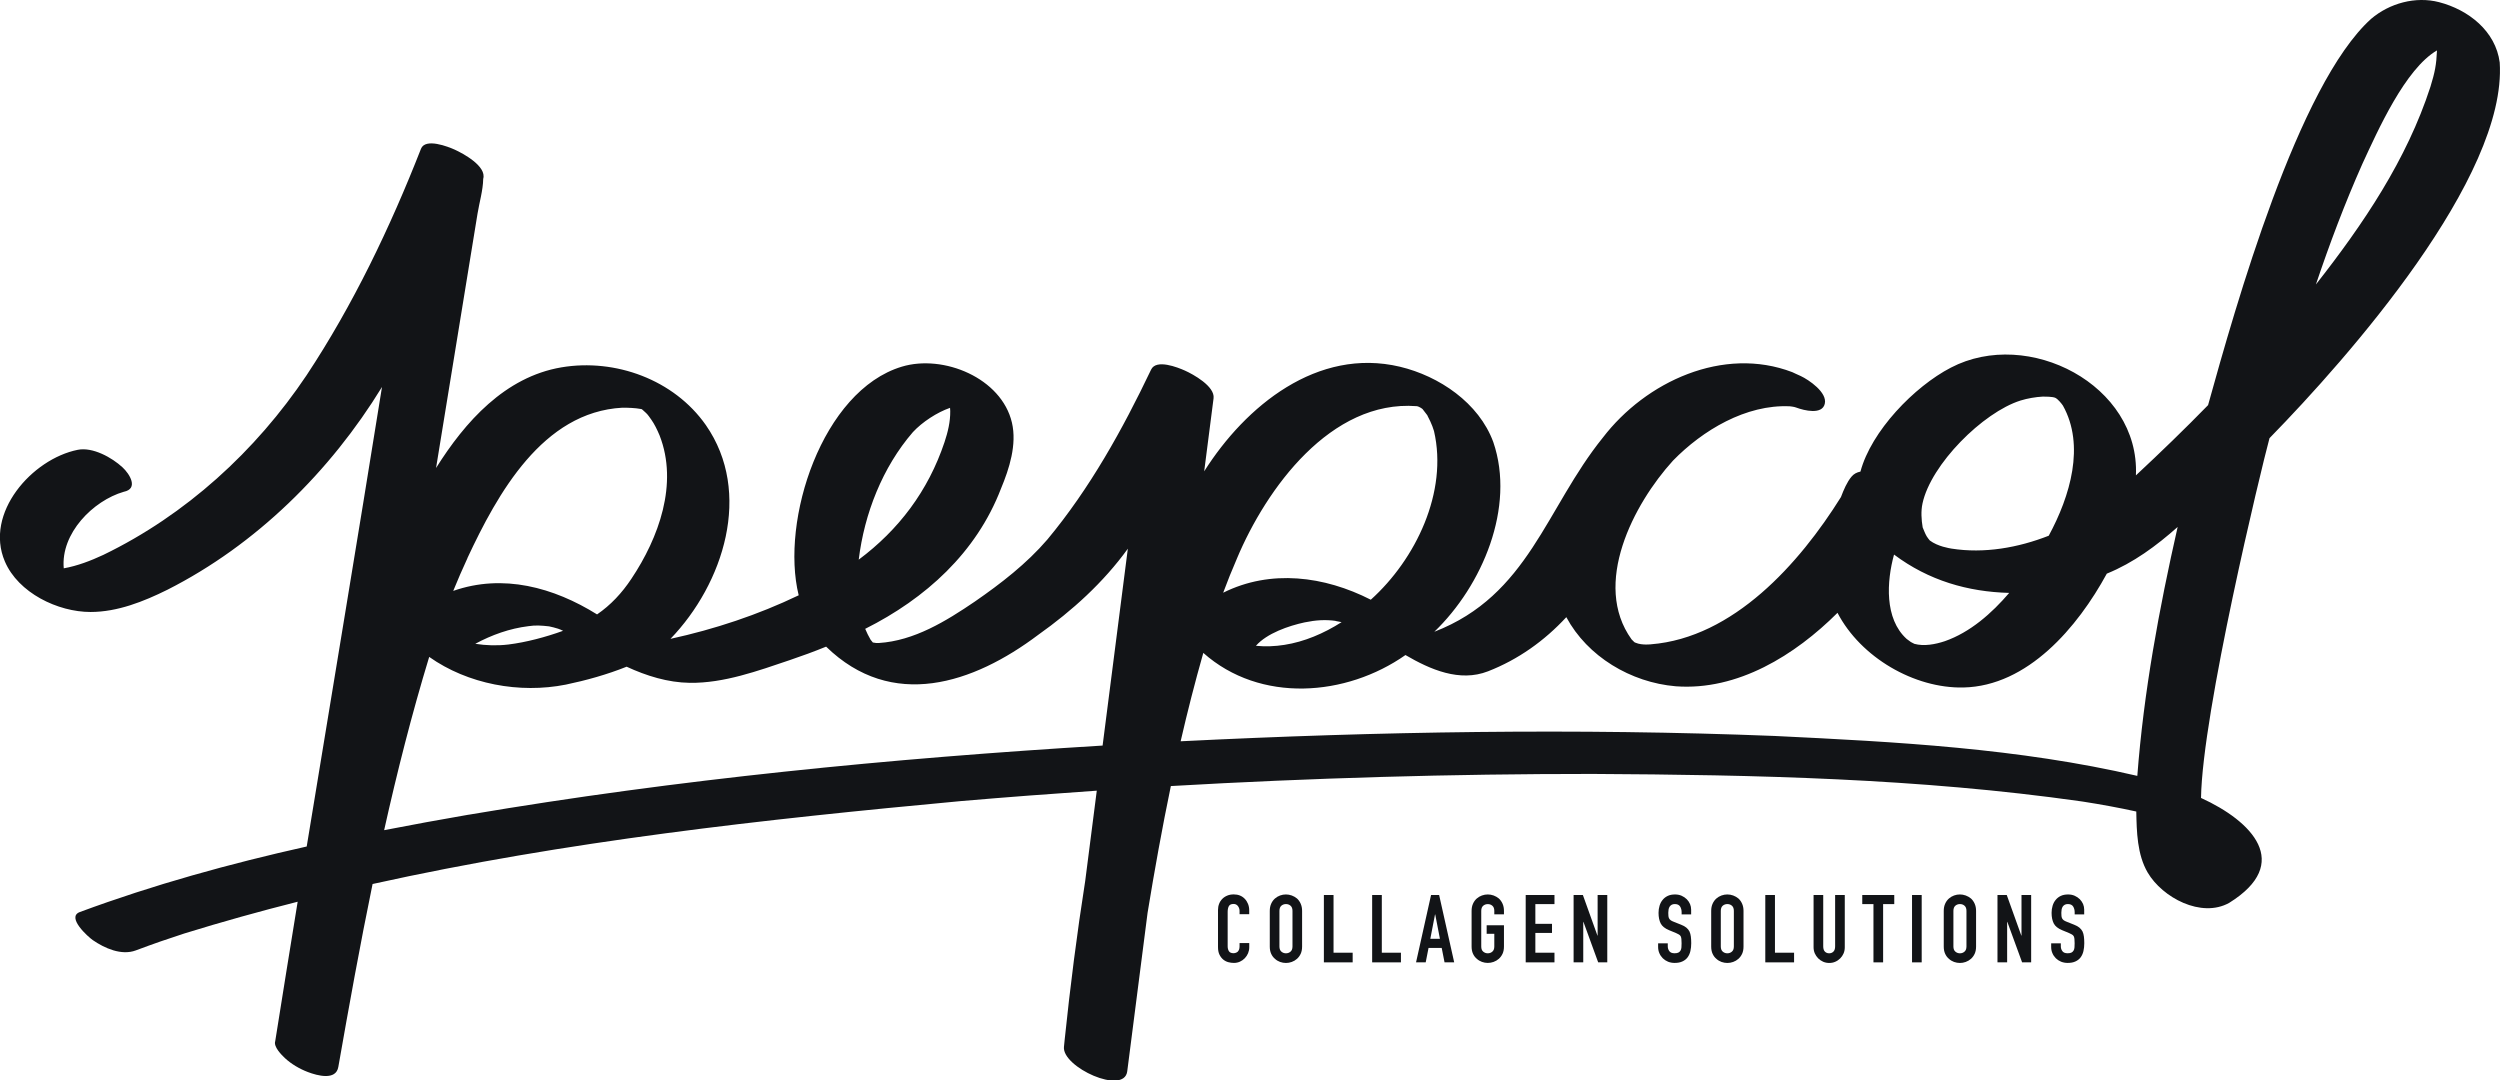 <svg xmlns="http://www.w3.org/2000/svg" id="Camada_2" width="536" height="231.64" viewBox="0 0 536 231.64"><defs><style>.cls-1{fill:#121417;}</style></defs><g id="Layer_1"><g id="Logo_slogan"><path class="cls-1" d="M267.84,202.21v.89c0,.45-.09.87-.25,1.27-.17.4-.4.75-.7,1.07-.3.31-.65.56-1.05.74-.4.18-.83.27-1.29.27-.39,0-.79-.05-1.2-.16-.41-.11-.77-.3-1.1-.57-.32-.27-.59-.62-.8-1.05-.21-.43-.31-.97-.31-1.63v-7.95c0-.47.08-.91.24-1.32.16-.41.39-.76.69-1.06.3-.3.65-.53,1.07-.7.41-.17.87-.25,1.37-.25.97,0,1.77.32,2.37.95.3.31.53.68.7,1.1.17.43.25.89.25,1.39v.81h-2.07v-.69c0-.4-.12-.76-.35-1.06-.23-.3-.54-.45-.93-.45-.51,0-.85.16-1.02.48-.17.32-.25.72-.25,1.21v7.38c0,.42.09.77.27,1.06.18.28.51.43.98.43.14,0,.28-.02.44-.07.16-.05.3-.12.44-.23.12-.11.22-.26.3-.45.08-.19.12-.43.12-.71v-.71h2.07Z"></path><path class="cls-1" d="M272.24,195.3c0-.58.1-1.1.3-1.54.2-.45.47-.82.81-1.12.32-.28.69-.5,1.1-.65.41-.15.83-.22,1.25-.22s.83.07,1.25.22c.41.15.79.37,1.13.65.33.3.59.67.79,1.12.2.45.3.96.3,1.54v7.63c0,.61-.1,1.13-.3,1.56-.2.43-.47.79-.79,1.08-.34.3-.71.52-1.13.67-.41.15-.83.22-1.25.22s-.84-.08-1.25-.22c-.41-.15-.78-.37-1.1-.67-.34-.28-.61-.64-.81-1.08-.2-.43-.3-.95-.3-1.56v-7.63ZM274.31,202.92c0,.5.14.87.42,1.11.28.24.61.36.98.36s.71-.12.98-.36c.28-.24.42-.6.42-1.11v-7.63c0-.5-.14-.87-.42-1.11-.28-.24-.61-.35-.98-.35s-.71.12-.98.35-.42.6-.42,1.11v7.63Z"></path><polygon class="cls-1" points="283.84 206.33 283.84 191.89 285.91 191.89 285.91 204.26 290.01 204.26 290.01 206.33 283.84 206.33"></polygon><polygon class="cls-1" points="294.19 206.33 294.19 191.89 296.26 191.89 296.26 204.26 300.36 204.26 300.36 206.33 294.19 206.33"></polygon><path class="cls-1" d="M303.6,206.33l3.22-14.44h1.73l3.23,14.44h-2.07l-.61-3.1h-2.82l-.61,3.1h-2.07ZM308.72,201.28l-1.01-5.23h-.04l-1.01,5.23h2.07Z"></path><path class="cls-1" d="M315.51,195.3c0-.58.1-1.1.3-1.54.2-.45.47-.82.81-1.12.32-.28.69-.5,1.11-.65.41-.15.83-.22,1.25-.22s.84.07,1.25.22c.41.15.79.37,1.13.65.32.3.59.67.79,1.12.2.45.3.96.3,1.54v.73h-2.07v-.73c0-.5-.14-.87-.42-1.11-.28-.24-.6-.35-.98-.35s-.71.12-.98.35c-.28.24-.42.6-.42,1.11v7.63c0,.5.14.87.42,1.1.28.24.61.36.98.36s.71-.12.98-.36c.28-.24.42-.6.42-1.1v-2.72h-1.64v-1.83h3.71v4.54c0,.61-.1,1.13-.3,1.56-.2.43-.47.79-.79,1.08-.34.3-.71.52-1.13.67-.41.15-.83.22-1.25.22s-.84-.07-1.25-.22c-.41-.15-.78-.37-1.11-.67-.34-.29-.61-.64-.81-1.08-.2-.43-.3-.95-.3-1.56v-7.63Z"></path><polygon class="cls-1" points="327.11 206.33 327.11 191.89 333.28 191.89 333.28 193.84 329.18 193.84 329.18 198.07 332.75 198.07 332.75 200.02 329.18 200.02 329.18 204.26 333.28 204.26 333.28 206.33 327.11 206.33"></polygon><polygon class="cls-1" points="337.38 206.33 337.38 191.89 339.37 191.89 342.49 200.59 342.53 200.59 342.53 191.89 344.6 191.89 344.6 206.33 342.65 206.33 339.49 197.65 339.45 197.65 339.45 206.33 337.38 206.33"></polygon><path class="cls-1" d="M362.61,196.05h-2.07v-.47c0-.47-.11-.88-.33-1.23-.22-.35-.6-.52-1.13-.52-.28,0-.51.05-.69.16-.18.11-.32.24-.43.41-.11.18-.18.38-.22.6-.04.22-.06.46-.06.7,0,.28.01.52.03.71.02.19.07.36.15.51.08.15.2.28.35.39.16.11.37.22.64.32l1.58.63c.46.18.83.38,1.12.62s.51.51.67.82c.15.33.25.69.3,1.11.05.41.08.88.08,1.41,0,.61-.06,1.17-.18,1.69-.12.52-.32.96-.59,1.33-.28.38-.66.68-1.12.89-.46.22-1.02.32-1.68.32-.5,0-.97-.09-1.4-.26-.43-.18-.8-.42-1.12-.73-.31-.31-.56-.67-.74-1.09-.18-.41-.27-.86-.27-1.35v-.77h2.07v.65c0,.38.11.72.33,1.02.22.31.6.46,1.13.46.35,0,.63-.05.82-.15.2-.1.35-.25.46-.44.11-.19.17-.41.19-.68.02-.26.03-.56.03-.88,0-.38-.01-.69-.04-.93-.03-.24-.08-.44-.16-.59-.1-.15-.22-.27-.38-.36-.16-.09-.36-.2-.62-.31l-1.48-.61c-.89-.37-1.49-.85-1.8-1.45-.3-.6-.46-1.35-.46-2.26,0-.54.07-1.06.22-1.54.15-.49.37-.91.67-1.26.28-.35.64-.63,1.08-.84.44-.21.96-.31,1.57-.31.51,0,.98.09,1.41.28.43.19.79.44,1.11.75.62.65.93,1.39.93,2.23v1.01Z"></path><path class="cls-1" d="M366.88,195.3c0-.58.1-1.1.3-1.54.2-.45.47-.82.81-1.12.32-.28.69-.5,1.1-.65.41-.15.83-.22,1.25-.22s.83.07,1.25.22c.41.15.79.37,1.13.65.33.3.59.67.79,1.12.2.45.3.96.3,1.54v7.63c0,.61-.1,1.13-.3,1.56-.2.43-.47.79-.79,1.08-.34.3-.71.52-1.13.67-.41.15-.83.22-1.25.22s-.84-.08-1.25-.22c-.41-.15-.78-.37-1.1-.67-.34-.28-.61-.64-.81-1.08-.2-.43-.3-.95-.3-1.56v-7.63ZM368.94,202.92c0,.5.14.87.42,1.11.28.24.61.36.98.36s.71-.12.98-.36c.28-.24.42-.6.42-1.11v-7.63c0-.5-.14-.87-.42-1.11-.28-.24-.61-.35-.98-.35s-.71.12-.98.35-.42.6-.42,1.11v7.63Z"></path><polygon class="cls-1" points="378.48 206.33 378.48 191.89 380.55 191.89 380.55 204.26 384.65 204.26 384.65 206.33 378.48 206.33"></polygon><path class="cls-1" d="M395.52,191.89v11.2c0,.47-.08.91-.25,1.31-.17.4-.41.75-.72,1.07-.31.31-.67.56-1.07.73-.4.18-.84.26-1.3.26s-.89-.09-1.29-.26c-.4-.18-.76-.42-1.07-.73-.31-.31-.55-.67-.73-1.07-.17-.4-.26-.84-.26-1.31v-11.2h2.07v11c0,.51.12.89.36,1.14.24.24.55.36.91.36s.67-.12.91-.36c.25-.24.37-.62.37-1.14v-11h2.07Z"></path><polygon class="cls-1" points="401.67 206.33 401.67 193.84 399.27 193.84 399.27 191.89 406.13 191.89 406.13 193.84 403.74 193.84 403.74 206.33 401.67 206.33"></polygon><rect class="cls-1" x="409.94" y="191.89" width="2.07" height="14.44"></rect><path class="cls-1" d="M416.74,195.3c0-.58.1-1.1.3-1.54.2-.45.47-.82.81-1.12.32-.28.69-.5,1.1-.65.41-.15.83-.22,1.25-.22s.83.07,1.25.22c.41.15.79.37,1.13.65.33.3.59.67.79,1.12.2.45.3.96.3,1.54v7.63c0,.61-.1,1.13-.3,1.56-.2.43-.47.79-.79,1.08-.34.3-.71.52-1.13.67-.41.15-.83.22-1.25.22s-.84-.08-1.25-.22c-.41-.15-.78-.37-1.1-.67-.34-.28-.61-.64-.81-1.08-.2-.43-.3-.95-.3-1.56v-7.63ZM418.81,202.92c0,.5.14.87.42,1.11.28.24.61.36.98.36s.71-.12.98-.36c.28-.24.42-.6.42-1.11v-7.63c0-.5-.14-.87-.42-1.11-.28-.24-.61-.35-.98-.35s-.71.12-.98.35-.42.6-.42,1.11v7.63Z"></path><polygon class="cls-1" points="428.26 206.33 428.26 191.89 430.25 191.89 433.37 200.59 433.41 200.59 433.41 191.89 435.48 191.89 435.48 206.33 433.54 206.33 430.37 197.65 430.33 197.65 430.33 206.33 428.26 206.33"></polygon><path class="cls-1" d="M446.88,196.05h-2.07v-.47c0-.47-.11-.88-.33-1.23-.22-.35-.6-.52-1.13-.52-.28,0-.51.05-.69.16-.18.11-.32.24-.43.41-.11.18-.18.38-.22.6-.04.22-.06.46-.06.7,0,.28.01.52.03.71.02.19.07.36.15.51.08.15.2.28.35.39.16.11.37.22.64.32l1.58.63c.46.18.83.38,1.12.62s.51.51.67.82c.15.33.25.69.3,1.11.05.41.08.88.08,1.41,0,.61-.06,1.17-.18,1.69-.12.52-.32.96-.59,1.33-.28.38-.66.68-1.12.89-.46.22-1.02.32-1.68.32-.5,0-.97-.09-1.4-.26-.43-.18-.8-.42-1.12-.73-.31-.31-.56-.67-.74-1.09-.18-.41-.27-.86-.27-1.35v-.77h2.07v.65c0,.38.11.72.33,1.02.22.31.6.46,1.13.46.35,0,.63-.05.82-.15.2-.1.35-.25.46-.44.11-.19.17-.41.19-.68.02-.26.03-.56.03-.88,0-.38-.01-.69-.04-.93-.03-.24-.08-.44-.16-.59-.1-.15-.22-.27-.38-.36-.16-.09-.36-.2-.62-.31l-1.48-.61c-.89-.37-1.49-.85-1.8-1.45-.3-.6-.46-1.35-.46-2.26,0-.54.07-1.06.22-1.54.15-.49.37-.91.67-1.26.28-.35.64-.63,1.08-.84.44-.21.96-.31,1.57-.31.51,0,.98.09,1.41.28.43.19.79.44,1.11.75.62.65.93,1.39.93,2.23v1.01Z"></path><path class="cls-1" d="M486.69,93.83c16.73-17.13,50.84-55.78,49.25-80.43-.87-6.74-6.71-11.31-13.02-12.94-5.03-1.3-10.61.23-14.55,3.58-15.67,14.12-29.04,61.51-34.96,82.82-5.03,5.15-10.2,10.15-15.47,15.06.86-19.39-23.1-31.75-39.67-23.1-7.86,4.07-17.08,13.62-19.39,22.29-.77.15-1.43.49-1.92,1.09-.98,1.17-1.67,2.82-2.26,4.37-8.9,14.26-23.06,30.16-40.75,31.57.27-.03-1.89.27-3.26-.33-.09-.04-.17-.07-.23-.1-.03-.02-.05-.04-.08-.06-.15-.12-.48-.48-.57-.57-8.51-11.83.38-28.97,8.88-38.32,6.36-6.52,15.66-12.09,25.05-11.65,0,0,.94.09,1.37.27,1.74.65,5.55,1.58,6.12-.79.62-2.45-3.46-5.18-5.15-5.97-.6-.28-1.82-.81-1.81-.83-14.79-5.66-31.41,2.02-40.62,14.04-12.26,15.19-15.91,33.79-36.13,41.62,10.26-9.86,17.44-26.7,12.64-40.68-3.09-8.4-11.6-14.14-20.03-16.15-17.67-4.18-33.08,8.4-41.95,22.43.67-5.22,1.34-10.44,2.01-15.66.33-2.57-4.42-5.17-6.15-5.94-1.53-.68-6.17-2.54-7.25-.19-6.12,12.83-13.12,25.46-22.24,36.42-4.43,5.16-9.94,9.42-15.52,13.28-6.23,4.24-13.04,8.42-20.61,8.9-.41.02-.65.02-1.28-.11-.16-.21-.33-.4-.48-.59-.43-.75-.83-1.53-1.16-2.34,12.94-6.49,23.84-16.33,29.11-30.06,1.79-4.29,3.44-9.47,2.35-14.14-2.23-9.58-14.69-14.7-23.6-12.01-17.1,5.15-26.08,32.96-22.12,49.02-8.75,4.2-18.02,7.27-27.49,9.34,11.39-11.83,17.66-31.35,7.58-45.84-6.83-9.74-19.41-14.32-30.97-12.37-12.08,2.05-20.65,11.66-26.87,21.58,2.96-18.17,5.93-36.34,8.89-54.52.39-2.4,1.18-5.03,1.22-7.47.79-2.73-4.35-5.46-6.09-6.26-1.42-.64-6.32-2.57-7.25-.19-6.58,16.8-14.57,33.51-24.54,48.57-10.89,16.25-25.91,29.96-43.57,38.5-2.71,1.26-5.53,2.35-8.48,2.88-.69-7.48,6.29-14.51,12.86-16.41,3.24-.65,1.28-3.82-.26-5.24-2.23-2.07-6.38-4.41-9.6-3.76-9.81,1.97-20.05,13.58-15.63,23.93,2.87,6.74,11.35,10.84,18.38,10.84,5.75,0,11.38-2.24,16.46-4.76,19.03-9.63,34.93-25.37,46.02-43.48-5.26,32.85-10.76,65.68-16.14,98.52-16.49,3.69-32.79,8.18-48.64,14.05-2.97,1.11,1.81,5.35,2.76,6.01,2.53,1.75,6.16,3.37,9.23,2.22,3.9-1.46,6.93-2.51,10.4-3.63,8.05-2.49,16.16-4.75,24.31-6.81-1.62,9.96-3.23,19.92-4.81,29.89-.41,1.22,1.38,2.97,2.07,3.63,1.37,1.28,3.19,2.34,4.94,3,1.99.76,6.03,1.88,6.52-1.12,2.3-13.1,4.66-26.19,7.34-39.2,41.45-9.19,83.94-13.86,126.16-17.78,9.7-.83,19.41-1.57,29.11-2.23-.83,6.45-1.65,12.9-2.48,19.35-1.78,11.31-3.22,22.67-4.4,34-.06.53-.11,1.06-.16,1.59-.42,4.33,12.9,10.42,13.57,5.23,1.45-11.33,2.91-22.66,4.36-33.98,1.49-9.11,3.12-18.17,4.99-27.18,30.06-1.73,60.17-2.61,90.4-2.6,34.95.19,70.05.95,104.7,5.87-.05,0-.11-.02-.17-.03.25.04,1.02.16.66.1,3.82.6,7.62,1.29,11.4,2.12.08,4.34.19,9.23,2.44,13.08,3.16,5.38,11.5,9.83,17.47,6.51,13.67-8.5,4.9-17.52-6.03-22.5.28-18.32,12.86-70.42,14.68-77.13.06-.06.09-.09.09-.09M506.49,35.14c3.33-7.2,9.19-20.38,16-24.33-.13,3.11-.46,4.71-1.4,7.78-5.07,15.65-14.39,29.45-24.56,42.4,2.95-8.76,6.21-17.42,9.96-25.85M412.18,107.96c1.78-8.38,12.95-19.55,21.03-22.09,1.5-.46,3.17-.75,4.77-.84.41,0,2.12-.01,2.69.27.57.28,1.34,1.24,1.62,1.66,4.78,8.53,1.57,19.4-3.04,27.9-6.55,2.57-13.84,3.87-20.86,2.76-.42-.08-2.91-.44-4.64-1.74-.25-.29-.4-.5-.66-.88-.38-.65-.6-1.3-.87-1.93-.28-1.64-.39-3.51-.04-5.1M406.08,118.9c7.46,5.59,15.84,7.98,24.69,8.22-3.74,4.37-8.36,8.45-13.8,10.35-2.04.68-4.46,1.14-6.53.57-.25-.14-.51-.26-.75-.39-.25-.18-.66-.49-.9-.66-4.79-4.33-4.29-12.34-2.71-18.09M409.84,137.76s-.05-.04-.09-.06c.24.15.68.46.09.06M265.17,119.81c6.35-15.14,20.17-34.11,38.53-32.73.51.02,1.27.58,1.3.63.12.19.75.96,1.02,1.33-.04-.02.52,1.04.64,1.31.3.67.59,1.36.79,2.07,3.03,13.05-3.9,27.48-13.55,36.16-9.94-5.07-21.47-6.58-31.65-1.5.91-2.45,1.88-4.87,2.92-7.26M307,135.94s0,0-.01,0c0,0,0,0,.01,0M287.65,133.38c-3.83,2.44-8.02,4.22-12.28,4.88-2.03.32-4.05.4-6.1.2,2.34-2.68,7.04-4.29,10.43-5.02,2.48-.51,4.48-.62,6.71-.32-.44-.04.59.15,1.24.27M195.71,92.66c2.04-2.2,5.2-4.25,7.98-5.22.02.26.04.51.04.68.03,2.31-.51,4.52-1.23,6.69-3.5,10.46-9.84,18.8-18.39,25.18,1.2-9.84,5.09-19.8,11.61-27.34M100.21,119.66c6.45-13.8,16.12-31.34,33.24-32.25,1.23,0,2.75.05,3.91.27.02,0,.04,0,.06.01t.09.02s.02,0,.04,0c0,0,0,0,.01,0,.08.06.13.1.19.14,1.11,1.02.91.74,1.9,2.14.64.9,1.26,2.15,1.77,3.38,4.04,10.35-.18,21.93-6.05,30.72-2.03,3.06-4.44,5.64-7.36,7.64-9.31-5.8-20.17-8.78-30.84-5.04.97-2.37,1.98-4.72,3.06-7.04M120.26,135c.16.08.32.17.48.25,0,0-.01,0-.01,0-.13-.07-.28-.15-.46-.25M120.71,135.25c-3.7,1.34-7.9,2.46-11.7,2.93-2.42.29-4.86.21-7.11-.15,3.53-1.91,7.39-3.29,11.4-3.78,1.54-.24,2.8-.14,4.42.04.64.11,1.21.3,1.93.5.49.18.63.23,1.06.45M100.47,174.67c-6.04,1.05-12.08,2.14-18.11,3.32,2.78-12.47,5.92-24.86,9.66-37.15,8.29,5.86,19.39,7.91,29.3,5.94,4.29-.89,8.88-2.17,13.03-3.84,4.26,1.97,8.85,3.4,13.55,3.46,7.29.1,14.61-2.57,21.42-4.87,2.61-.88,5.22-1.84,7.8-2.89,14.12,13.75,31.52,7.98,45.49-2.54,7.28-5.17,13.96-11.21,19.2-18.46-1.8,14.07-3.61,28.14-5.41,42.21-45.51,2.77-90.97,7.2-135.93,14.83M458.25,166.35c-25.5-5.93-51.71-7.3-77.76-8.56-42.44-1.68-84.95-.97-127.36,1.14,1.46-6.35,3.07-12.66,4.86-18.95,12.22,10.86,30.65,9.36,43.34.46,5.34,3.12,11.61,5.86,17.7,3.49,6.47-2.52,12.11-6.55,16.79-11.61,4.53,8.44,13.82,14,23.46,14.82,13.29.99,25.6-6.69,34.68-15.75,4.99,9.58,16.49,16.23,26.98,16.01,13.8-.29,24.5-12.9,30.76-24.41,5.71-2.32,10.64-5.97,15.19-10.01-3.99,17.6-7.28,35.39-8.65,53.38"></path><path class="cls-1" d="M446.15,171.76c.24.04.4.06.49.08-.14-.02-.29-.05-.43-.07-.02,0-.04,0-.06,0"></path></g></g></svg>